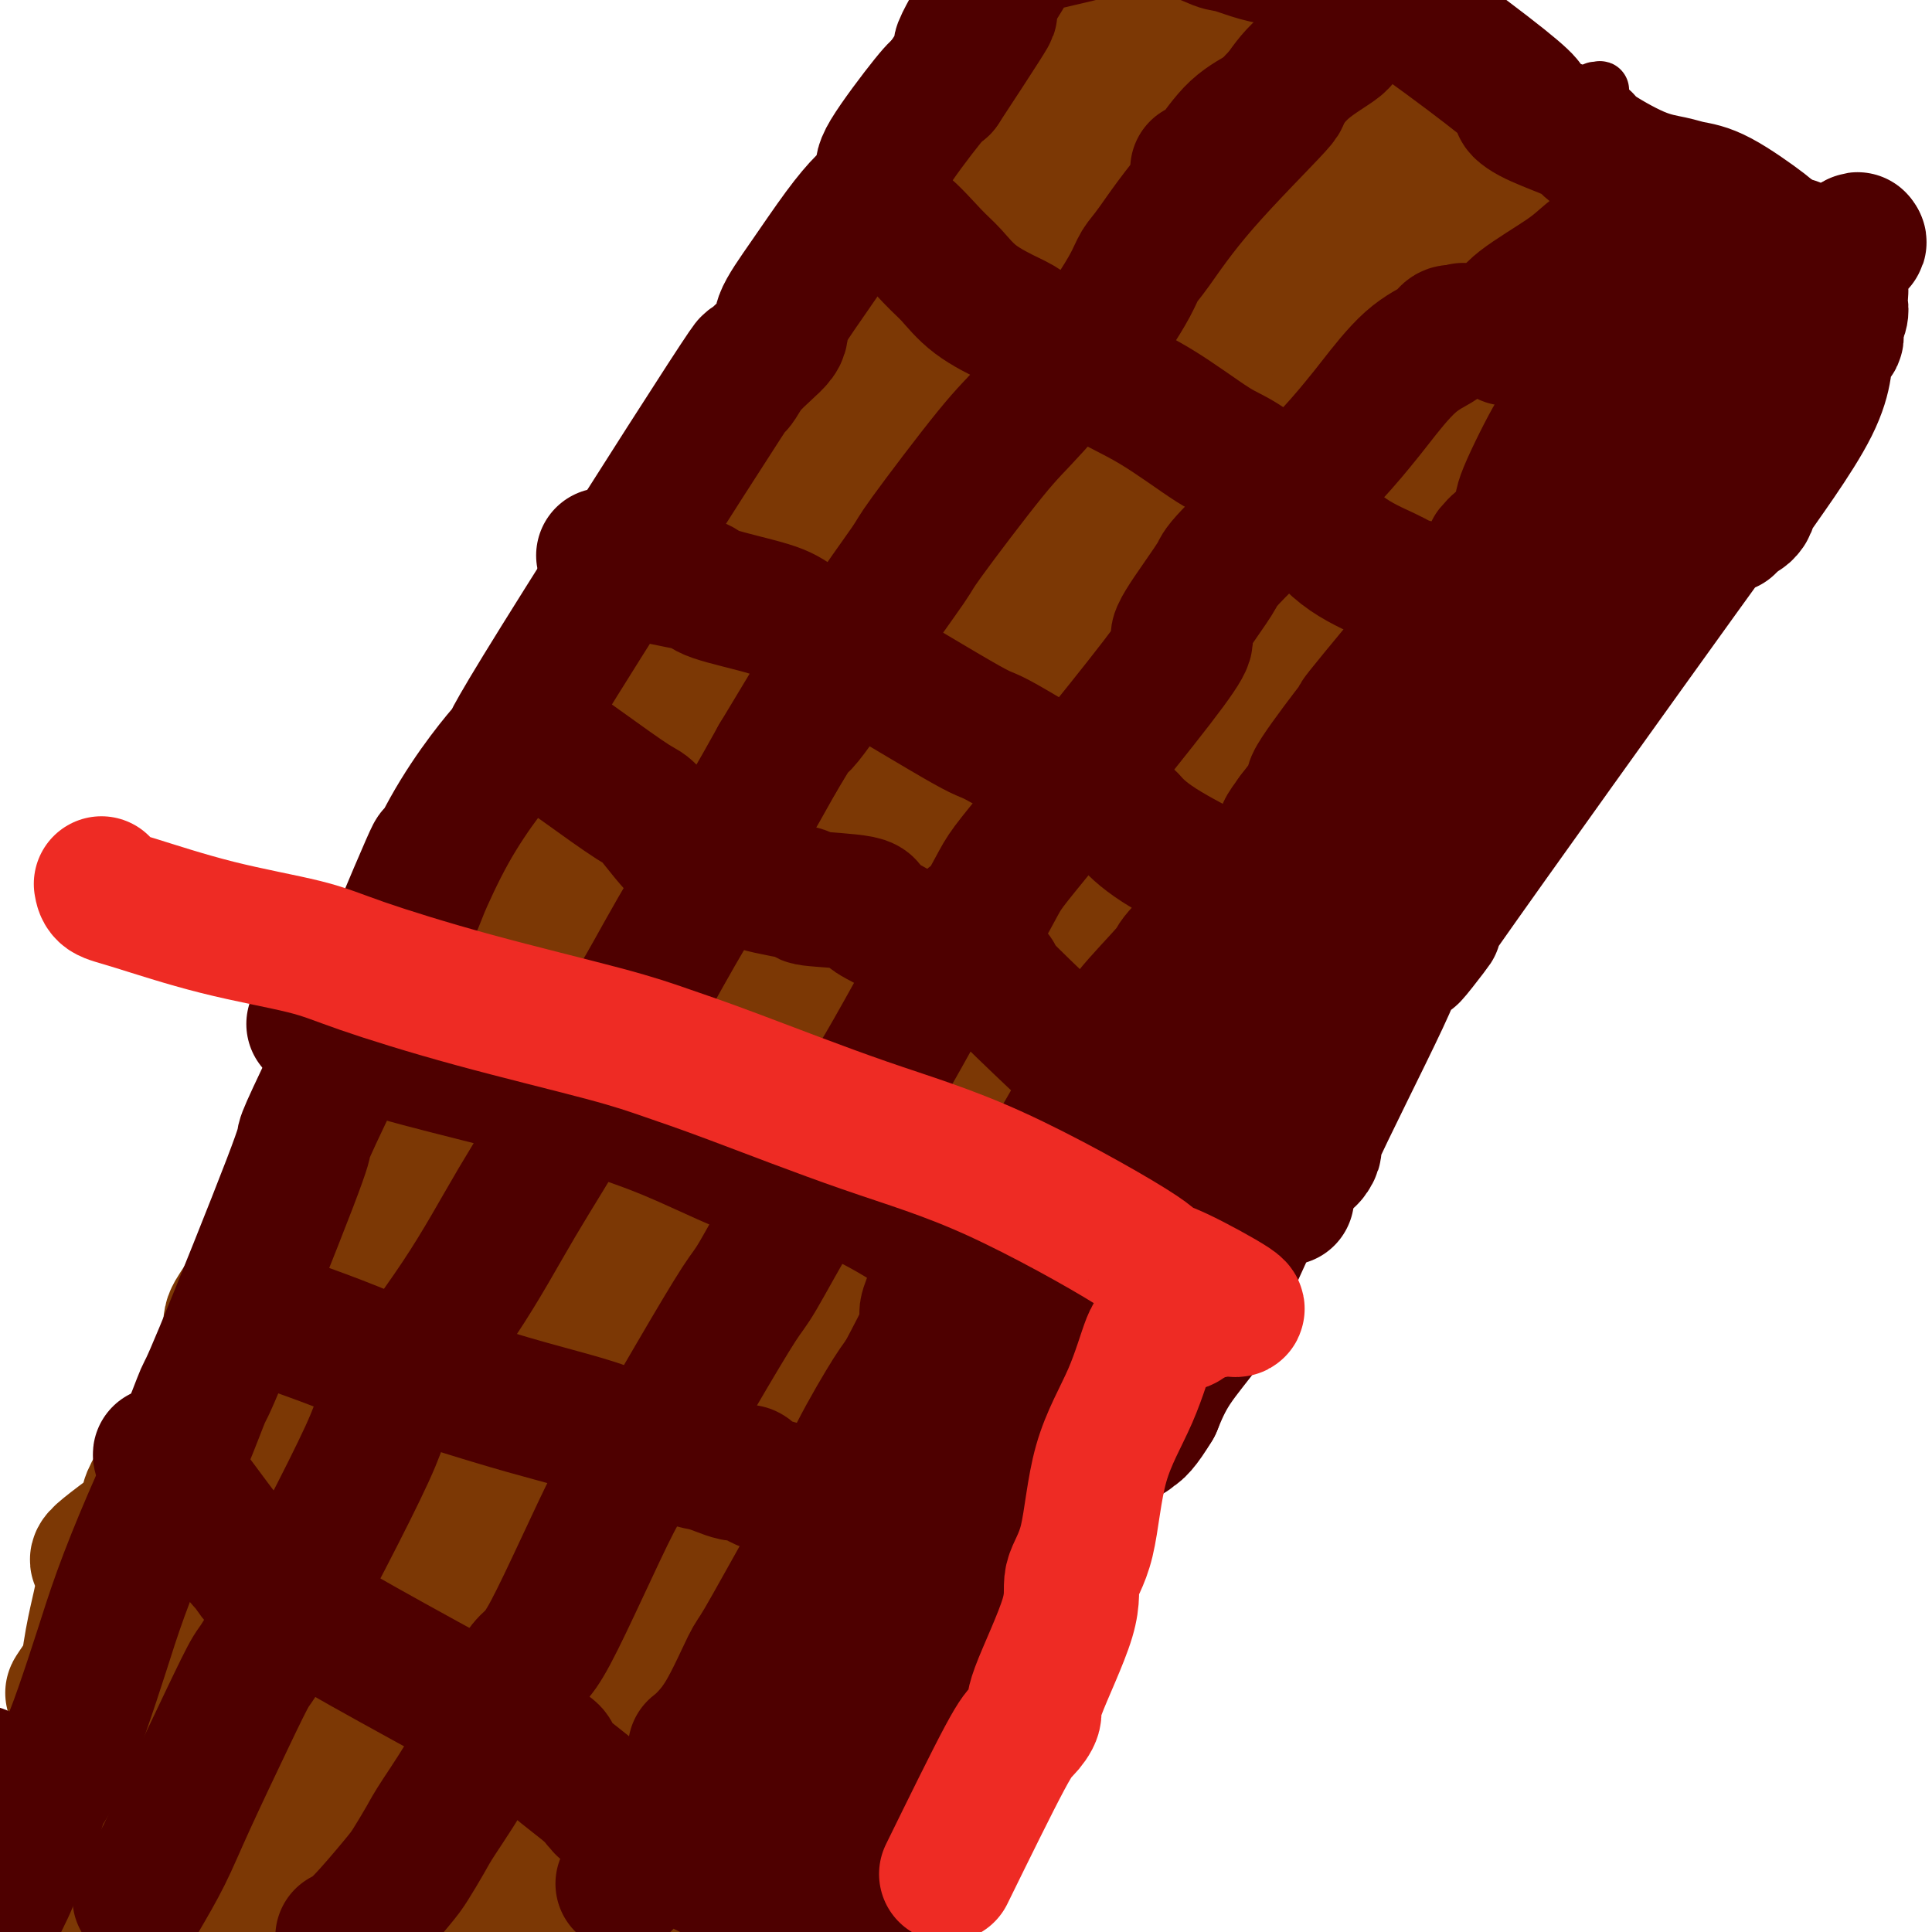 <svg viewBox='0 0 400 400' version='1.1' xmlns='http://www.w3.org/2000/svg' xmlns:xlink='http://www.w3.org/1999/xlink'><g fill='none' stroke='#7C3805' stroke-width='12' stroke-linecap='round' stroke-linejoin='round'><path d='M33,324c0.140,-0.270 0.281,-0.540 1,-4c0.719,-3.460 2.018,-10.111 4,-18c1.982,-7.889 4.649,-17.017 7,-24c2.351,-6.983 4.388,-11.822 5,-14c0.612,-2.178 -0.199,-1.694 6,-15c6.199,-13.306 19.409,-40.401 25,-53c5.591,-12.599 3.562,-10.703 9,-19c5.438,-8.297 18.343,-26.786 24,-35c5.657,-8.214 4.068,-6.151 11,-17c6.932,-10.849 22.387,-34.610 32,-49c9.613,-14.390 13.385,-19.409 18,-26c4.615,-6.591 10.074,-14.752 14,-20c3.926,-5.248 6.320,-7.582 8,-9c1.680,-1.418 2.644,-1.920 7,-8c4.356,-6.080 12.102,-17.737 17,-24c4.898,-6.263 6.949,-7.131 9,-8'/><path d='M230,-19c8.486,-9.347 9.201,-8.213 10,-8c0.799,0.213 1.682,-0.494 2,-1c0.318,-0.506 0.071,-0.812 0,-1c-0.071,-0.188 0.032,-0.258 0,0c-0.032,0.258 -0.201,0.844 0,1c0.201,0.156 0.771,-0.119 1,0c0.229,0.119 0.116,0.630 0,1c-0.116,0.370 -0.235,0.598 0,1c0.235,0.402 0.826,0.976 1,1c0.174,0.024 -0.067,-0.504 0,0c0.067,0.504 0.443,2.038 1,3c0.557,0.962 1.294,1.351 2,2c0.706,0.649 1.383,1.559 2,2c0.617,0.441 1.176,0.412 4,3c2.824,2.588 7.912,7.794 13,13'/><path d='M266,-2c5.310,5.923 6.584,7.232 8,9c1.416,1.768 2.974,3.995 9,9c6.026,5.005 16.521,12.788 22,17c5.479,4.212 5.942,4.855 12,10c6.058,5.145 17.710,14.793 25,21c7.290,6.207 10.219,8.973 13,11c2.781,2.027 5.414,3.315 7,4c1.586,0.685 2.124,0.768 2,1c-0.124,0.232 -0.910,0.614 -2,1c-1.090,0.386 -2.482,0.775 -3,1c-0.518,0.225 -0.161,0.284 -1,1c-0.839,0.716 -2.874,2.089 -4,3c-1.126,0.911 -1.342,1.361 -3,3c-1.658,1.639 -4.760,4.468 -10,10c-5.240,5.532 -12.620,13.766 -20,22'/><path d='M321,121c-8.786,8.268 -10.250,7.938 -12,9c-1.750,1.062 -3.785,3.518 -5,5c-1.215,1.482 -1.611,1.991 -4,4c-2.389,2.009 -6.770,5.517 -14,16c-7.230,10.483 -17.309,27.940 -22,36c-4.691,8.060 -3.993,6.722 -4,7c-0.007,0.278 -0.720,2.173 -3,6c-2.280,3.827 -6.128,9.588 -8,13c-1.872,3.412 -1.769,4.475 -2,6c-0.231,1.525 -0.798,3.513 -2,6c-1.202,2.487 -3.040,5.474 -5,9c-1.960,3.526 -4.041,7.591 -6,10c-1.959,2.409 -3.795,3.160 -6,6c-2.205,2.840 -4.780,7.767 -6,10c-1.220,2.233 -1.084,1.771 -3,4c-1.916,2.229 -5.884,7.150 -10,13c-4.116,5.850 -8.382,12.630 -13,21c-4.618,8.370 -9.590,18.330 -13,24c-3.410,5.670 -5.260,7.048 -7,9c-1.740,1.952 -3.370,4.476 -5,7'/><path d='M171,342c-12.275,18.375 -11.462,17.313 -12,18c-0.538,0.687 -2.427,3.123 -5,8c-2.573,4.877 -5.830,12.196 -9,18c-3.170,5.804 -6.253,10.093 -9,15c-2.747,4.907 -5.157,10.432 -7,14c-1.843,3.568 -3.120,5.178 -4,6c-0.880,0.822 -1.364,0.855 -2,1c-0.636,0.145 -1.424,0.403 -2,0c-0.576,-0.403 -0.941,-1.468 -1,-2c-0.059,-0.532 0.189,-0.532 0,-1c-0.189,-0.468 -0.813,-1.405 -1,-2c-0.187,-0.595 0.063,-0.849 0,-1c-0.063,-0.151 -0.441,-0.199 -1,-1c-0.559,-0.801 -1.300,-2.353 -2,-5c-0.700,-2.647 -1.359,-6.388 -4,-13c-2.641,-6.612 -7.265,-16.096 -10,-21c-2.735,-4.904 -3.579,-5.227 -4,-6c-0.421,-0.773 -0.417,-1.997 -4,-6c-3.583,-4.003 -10.754,-10.784 -14,-14c-3.246,-3.216 -2.566,-2.866 -5,-5c-2.434,-2.134 -7.981,-6.753 -11,-9c-3.019,-2.247 -3.509,-2.124 -4,-2'/><path d='M60,334c-6.210,-5.018 -4.736,-2.564 -6,-3c-1.264,-0.436 -5.266,-3.762 -7,-5c-1.734,-1.238 -1.201,-0.388 -1,0c0.201,0.388 0.071,0.315 0,0c-0.071,-0.315 -0.083,-0.873 0,-1c0.083,-0.127 0.260,0.177 0,0c-0.260,-0.177 -0.958,-0.835 -1,-1c-0.042,-0.165 0.573,0.163 0,0c-0.573,-0.163 -2.334,-0.818 -3,-1c-0.666,-0.182 -0.238,0.110 0,0c0.238,-0.110 0.285,-0.621 0,-1c-0.285,-0.379 -0.901,-0.627 -1,-1c-0.099,-0.373 0.320,-0.870 0,-1c-0.320,-0.130 -1.377,0.106 -2,0c-0.623,-0.106 -0.811,-0.553 -1,-1'/><path d='M38,319c-3.193,-2.107 -0.175,0.126 1,1c1.175,0.874 0.509,0.389 0,1c-0.509,0.611 -0.860,2.317 -1,3c-0.140,0.683 -0.070,0.341 0,0'/><path d='M59,329c-0.133,0.920 -0.267,1.840 -1,3c-0.733,1.160 -2.067,2.559 -3,3c-0.933,0.441 -1.466,-0.076 -3,1c-1.534,1.076 -4.071,3.743 -5,5c-0.929,1.257 -0.252,1.102 -2,5c-1.748,3.898 -5.921,11.849 -8,16c-2.079,4.151 -2.065,4.503 -4,10c-1.935,5.497 -5.818,16.139 -8,22c-2.182,5.861 -2.662,6.941 -5,12c-2.338,5.059 -6.535,14.099 -9,20c-2.465,5.901 -3.197,8.664 -4,11c-0.803,2.336 -1.678,4.244 -2,6c-0.322,1.756 -0.092,3.359 0,4c0.092,0.641 0.046,0.321 0,0'/><path d='M85,353c-1.408,0.802 -2.816,1.605 -4,4c-1.184,2.395 -2.143,6.384 -3,10c-0.857,3.616 -1.613,6.861 -2,9c-0.387,2.139 -0.406,3.173 -1,4c-0.594,0.827 -1.762,1.446 -3,4c-1.238,2.554 -2.546,7.041 -3,9c-0.454,1.959 -0.052,1.390 -1,3c-0.948,1.610 -3.244,5.401 -4,7c-0.756,1.599 0.027,1.007 -1,5c-1.027,3.993 -3.865,12.569 -5,16c-1.135,3.431 -0.568,1.715 0,0'/><path d='M89,336c-0.076,0.408 -0.152,0.816 1,-4c1.152,-4.816 3.533,-14.854 5,-21c1.467,-6.146 2.020,-8.398 4,-13c1.980,-4.602 5.387,-11.554 7,-15c1.613,-3.446 1.432,-3.386 8,-17c6.568,-13.614 19.887,-40.902 30,-62c10.113,-21.098 17.022,-36.005 23,-47c5.978,-10.995 11.027,-18.079 15,-24c3.973,-5.921 6.871,-10.678 14,-22c7.129,-11.322 18.489,-29.207 30,-46c11.511,-16.793 23.172,-32.492 29,-42c5.828,-9.508 5.824,-12.824 10,-18c4.176,-5.176 12.532,-12.212 23,-26c10.468,-13.788 23.049,-34.327 29,-44c5.951,-9.673 5.272,-8.478 5,-8c-0.272,0.478 -0.136,0.239 0,0'/><path d='M89,303c2.225,-3.964 4.450,-7.928 5,-9c0.550,-1.072 -0.576,0.746 7,-10c7.576,-10.746 23.853,-34.058 31,-44c7.147,-9.942 5.165,-6.515 10,-13c4.835,-6.485 16.487,-22.883 26,-36c9.513,-13.117 16.886,-22.954 29,-41c12.114,-18.046 28.970,-44.301 37,-57c8.030,-12.699 7.234,-11.843 10,-18c2.766,-6.157 9.092,-19.328 16,-29c6.908,-9.672 14.397,-15.845 19,-20c4.603,-4.155 6.319,-6.290 8,-8c1.681,-1.710 3.326,-2.994 4,-4c0.674,-1.006 0.377,-1.734 1,-2c0.623,-0.266 2.168,-0.072 3,0c0.832,0.072 0.952,0.020 1,0c0.048,-0.020 0.024,-0.010 0,0'/><path d='M82,375c0.225,0.996 0.449,1.993 2,-1c1.551,-2.993 4.427,-9.975 6,-14c1.573,-4.025 1.843,-5.094 3,-8c1.157,-2.906 3.201,-7.651 5,-11c1.799,-3.349 3.353,-5.303 8,-13c4.647,-7.697 12.386,-21.137 21,-35c8.614,-13.863 18.103,-28.151 32,-47c13.897,-18.849 32.202,-42.261 62,-76c29.798,-33.739 71.090,-77.806 88,-96c16.910,-18.194 9.437,-10.514 8,-9c-1.437,1.514 3.161,-3.139 5,-5c1.839,-1.861 0.920,-0.931 0,0'/><path d='M68,314c-0.129,1.156 -0.258,2.311 1,-1c1.258,-3.311 3.904,-11.089 6,-17c2.096,-5.911 3.642,-9.954 5,-14c1.358,-4.046 2.527,-8.095 6,-16c3.473,-7.905 9.251,-19.665 19,-38c9.749,-18.335 23.469,-43.246 35,-63c11.531,-19.754 20.872,-34.351 28,-44c7.128,-9.649 12.043,-14.351 15,-17c2.957,-2.649 3.958,-3.246 15,-15c11.042,-11.754 32.127,-34.664 42,-46c9.873,-11.336 8.535,-11.096 8,-11c-0.535,0.096 -0.268,0.048 0,0'/></g>
<g fill='none' stroke='#4E0000' stroke-width='12' stroke-linecap='round' stroke-linejoin='round'><path d='M85,223c-0.563,0.424 -1.127,0.847 1,-3c2.127,-3.847 6.944,-11.966 16,-29c9.056,-17.034 22.351,-42.985 29,-57c6.649,-14.015 6.652,-16.095 17,-32c10.348,-15.905 31.042,-45.634 40,-59c8.958,-13.366 6.181,-10.368 22,-29c15.819,-18.632 50.234,-58.895 64,-75c13.766,-16.105 6.883,-8.053 0,0'/><path d='M47,320c0.566,-1.514 1.133,-3.027 5,-12c3.867,-8.973 11.035,-25.405 19,-42c7.965,-16.595 16.728,-33.352 23,-44c6.272,-10.648 10.054,-15.187 14,-20c3.946,-4.813 8.057,-9.901 17,-20c8.943,-10.099 22.717,-25.210 38,-38c15.283,-12.790 32.074,-23.259 43,-30c10.926,-6.741 15.986,-9.754 21,-13c5.014,-3.246 9.983,-6.726 18,-12c8.017,-5.274 19.081,-12.343 25,-16c5.919,-3.657 6.691,-3.902 7,-4c0.309,-0.098 0.154,-0.049 0,0'/><path d='M67,365c0.368,-0.403 0.735,-0.805 1,-1c0.265,-0.195 0.427,-0.182 4,-6c3.573,-5.818 10.557,-17.468 14,-24c3.443,-6.532 3.345,-7.947 7,-16c3.655,-8.053 11.062,-22.743 17,-34c5.938,-11.257 10.408,-19.080 17,-31c6.592,-11.920 15.307,-27.938 19,-35c3.693,-7.062 2.365,-5.169 11,-17c8.635,-11.831 27.234,-37.385 36,-49c8.766,-11.615 7.699,-9.292 9,-10c1.301,-0.708 4.970,-4.447 10,-11c5.030,-6.553 11.421,-15.919 16,-21c4.579,-5.081 7.347,-5.877 10,-8c2.653,-2.123 5.191,-5.575 7,-7c1.809,-1.425 2.890,-0.825 10,-7c7.110,-6.175 20.251,-19.124 26,-25c5.749,-5.876 4.108,-4.678 7,-7c2.892,-2.322 10.317,-8.164 14,-11c3.683,-2.836 3.624,-2.668 6,-5c2.376,-2.332 7.188,-7.166 12,-12'/><path d='M320,28c16.211,-14.134 10.737,-8.469 9,-7c-1.737,1.469 0.263,-1.258 1,-2c0.737,-0.742 0.211,0.502 0,1c-0.211,0.498 -0.105,0.249 0,0'/><path d='M198,127c1.033,-1.451 2.067,-2.903 3,-4c0.933,-1.097 1.766,-1.840 3,-3c1.234,-1.160 2.871,-2.737 5,-5c2.129,-2.263 4.751,-5.212 6,-7c1.249,-1.788 1.124,-2.415 4,-5c2.876,-2.585 8.753,-7.127 12,-10c3.247,-2.873 3.866,-4.075 5,-6c1.134,-1.925 2.784,-4.573 6,-7c3.216,-2.427 7.998,-4.635 14,-11c6.002,-6.365 13.224,-16.889 18,-23c4.776,-6.111 7.105,-7.811 9,-9c1.895,-1.189 3.356,-1.867 4,-3c0.644,-1.133 0.470,-2.721 1,-4c0.530,-1.279 1.765,-2.249 3,-4c1.235,-1.751 2.472,-4.284 4,-7c1.528,-2.716 3.348,-5.615 4,-7c0.652,-1.385 0.137,-1.258 1,-2c0.863,-0.742 3.104,-2.355 4,-3c0.896,-0.645 0.448,-0.323 0,0'/><path d='M123,192c1.335,0.492 2.671,0.985 4,2c1.329,1.015 2.652,2.554 4,4c1.348,1.446 2.721,2.799 5,5c2.279,2.201 5.464,5.252 10,10c4.536,4.748 10.423,11.195 13,14c2.577,2.805 1.845,1.968 7,7c5.155,5.032 16.198,15.934 23,22c6.802,6.066 9.365,7.297 13,10c3.635,2.703 8.344,6.879 12,10c3.656,3.121 6.258,5.187 8,6c1.742,0.813 2.623,0.373 4,1c1.377,0.627 3.251,2.322 4,3c0.749,0.678 0.375,0.339 0,0'/><path d='M140,109c0.592,0.346 1.184,0.693 2,1c0.816,0.307 1.855,0.575 4,1c2.145,0.425 5.396,1.008 9,2c3.604,0.992 7.560,2.394 12,4c4.440,1.606 9.363,3.418 15,6c5.637,2.582 11.988,5.936 16,8c4.012,2.064 5.687,2.838 8,4c2.313,1.162 5.266,2.711 8,4c2.734,1.289 5.250,2.319 7,3c1.750,0.681 2.732,1.015 7,3c4.268,1.985 11.820,5.621 14,7c2.180,1.379 -1.013,0.499 3,2c4.013,1.501 15.230,5.382 20,7c4.770,1.618 3.092,0.974 3,1c-0.092,0.026 1.402,0.722 2,1c0.598,0.278 0.299,0.139 0,0'/><path d='M201,55c0.200,-0.097 0.400,-0.193 1,0c0.600,0.193 1.601,0.676 2,1c0.399,0.324 0.195,0.489 1,1c0.805,0.511 2.617,1.370 4,2c1.383,0.630 2.335,1.032 4,2c1.665,0.968 4.041,2.501 5,3c0.959,0.499 0.499,-0.036 5,2c4.501,2.036 13.963,6.642 22,12c8.037,5.358 14.649,11.467 19,17c4.351,5.533 6.441,10.490 8,16c1.559,5.510 2.588,11.574 3,14c0.412,2.426 0.206,1.213 0,0'/></g>
<g fill='none' stroke='#7C3805' stroke-width='12' stroke-linecap='round' stroke-linejoin='round'><path d='M90,391c-1.492,1.798 -2.984,3.597 0,-1c2.984,-4.597 10.446,-15.589 18,-25c7.554,-9.411 15.202,-17.239 20,-23c4.798,-5.761 6.746,-9.453 10,-14c3.254,-4.547 7.815,-9.948 12,-16c4.185,-6.052 7.994,-12.755 11,-18c3.006,-5.245 5.209,-9.030 11,-17c5.791,-7.970 15.170,-20.123 23,-33c7.830,-12.877 14.109,-26.478 18,-34c3.891,-7.522 5.393,-8.966 9,-16c3.607,-7.034 9.320,-19.660 13,-26c3.680,-6.340 5.325,-6.394 7,-8c1.675,-1.606 3.378,-4.762 5,-7c1.622,-2.238 3.164,-3.556 5,-5c1.836,-1.444 3.966,-3.013 5,-4c1.034,-0.987 0.974,-1.390 1,-1c0.026,0.390 0.140,1.574 0,2c-0.140,0.426 -0.532,0.094 0,1c0.532,0.906 1.989,3.052 2,5c0.011,1.948 -1.426,3.700 -2,5c-0.574,1.300 -0.287,2.150 0,3'/><path d='M258,159c-1.111,3.805 -2.888,9.319 -7,16c-4.112,6.681 -10.558,14.529 -15,21c-4.442,6.471 -6.879,11.563 -11,17c-4.121,5.437 -9.926,11.217 -13,14c-3.074,2.783 -3.417,2.568 -6,7c-2.583,4.432 -7.407,13.510 -11,19c-3.593,5.490 -5.956,7.390 -8,9c-2.044,1.610 -3.769,2.928 -8,13c-4.231,10.072 -10.969,28.897 -14,37c-3.031,8.103 -2.357,5.484 -2,5c0.357,-0.484 0.397,1.167 0,2c-0.397,0.833 -1.231,0.846 -2,1c-0.769,0.154 -1.474,0.447 -2,0c-0.526,-0.447 -0.873,-1.635 -1,-2c-0.127,-0.365 -0.034,0.094 0,0c0.034,-0.094 0.010,-0.741 0,-1c-0.010,-0.259 -0.005,-0.129 0,0'/></g>
<g fill='none' stroke='#7C3805' stroke-width='28' stroke-linecap='round' stroke-linejoin='round'><path d='M153,367c-0.001,-0.117 -0.002,-0.235 0,-1c0.002,-0.765 0.008,-2.178 0,-3c-0.008,-0.822 -0.029,-1.055 0,-3c0.029,-1.945 0.109,-5.604 1,-9c0.891,-3.396 2.593,-6.531 3,-10c0.407,-3.469 -0.483,-7.272 1,-12c1.483,-4.728 5.337,-10.380 7,-14c1.663,-3.620 1.134,-5.206 3,-9c1.866,-3.794 6.129,-9.795 11,-16c4.871,-6.205 10.352,-12.613 13,-16c2.648,-3.387 2.462,-3.754 6,-7c3.538,-3.246 10.799,-9.373 14,-12c3.201,-2.627 2.343,-1.756 7,-8c4.657,-6.244 14.831,-19.604 20,-26c5.169,-6.396 5.334,-5.827 8,-8c2.666,-2.173 7.833,-7.086 13,-12'/><path d='M260,201c10.062,-10.813 4.216,-4.845 6,-6c1.784,-1.155 11.196,-9.434 15,-13c3.804,-3.566 1.998,-2.421 2,-2c0.002,0.421 1.810,0.117 2,0c0.190,-0.117 -1.240,-0.047 -2,0c-0.760,0.047 -0.850,0.071 -1,0c-0.150,-0.071 -0.359,-0.238 -1,0c-0.641,0.238 -1.712,0.881 -2,1c-0.288,0.119 0.207,-0.287 0,0c-0.207,0.287 -1.117,1.265 -1,1c0.117,-0.265 1.260,-1.774 -3,2c-4.260,3.774 -13.925,12.832 -17,16c-3.075,3.168 0.439,0.447 -3,4c-3.439,3.553 -13.831,13.381 -19,18c-5.169,4.619 -5.114,4.031 -8,7c-2.886,2.969 -8.712,9.497 -15,17c-6.288,7.503 -13.039,15.982 -17,21c-3.961,5.018 -5.132,6.577 -9,12c-3.868,5.423 -10.434,14.712 -17,24'/><path d='M170,303c-10.242,13.294 -6.849,9.531 -9,12c-2.151,2.469 -9.848,11.172 -15,17c-5.152,5.828 -7.760,8.780 -11,12c-3.240,3.220 -7.112,6.707 -10,11c-2.888,4.293 -4.791,9.390 -6,12c-1.209,2.610 -1.724,2.731 -4,6c-2.276,3.269 -6.312,9.686 -8,12c-1.688,2.314 -1.029,0.526 -1,0c0.029,-0.526 -0.574,0.210 1,0c1.574,-0.210 5.324,-1.368 7,-2c1.676,-0.632 1.277,-0.740 1,-1c-0.277,-0.260 -0.430,-0.672 0,-1c0.430,-0.328 1.445,-0.572 3,-1c1.555,-0.428 3.649,-1.038 7,-3c3.351,-1.962 7.957,-5.275 11,-8c3.043,-2.725 4.521,-4.863 6,-7'/><path d='M142,362c9.166,-9.301 23.582,-25.053 30,-32c6.418,-6.947 4.836,-5.088 6,-6c1.164,-0.912 5.072,-4.595 7,-6c1.928,-1.405 1.877,-0.531 2,0c0.123,0.531 0.422,0.718 0,1c-0.422,0.282 -1.563,0.660 -2,1c-0.437,0.340 -0.170,0.641 0,1c0.170,0.359 0.241,0.777 0,1c-0.241,0.223 -0.796,0.252 -1,0c-0.204,-0.252 -0.058,-0.786 0,-1c0.058,-0.214 0.029,-0.107 0,0'/><path d='M202,243c0.713,-0.268 1.425,-0.535 3,-3c1.575,-2.465 4.011,-7.126 8,-12c3.989,-4.874 9.530,-9.961 14,-14c4.470,-4.039 7.869,-7.030 11,-10c3.131,-2.970 5.993,-5.918 10,-10c4.007,-4.082 9.159,-9.299 13,-13c3.841,-3.701 6.370,-5.887 8,-7c1.630,-1.113 2.359,-1.152 4,-3c1.641,-1.848 4.193,-5.504 6,-7c1.807,-1.496 2.868,-0.830 4,-1c1.132,-0.170 2.333,-1.175 3,-2c0.667,-0.825 0.798,-1.469 1,-2c0.202,-0.531 0.474,-0.950 1,-1c0.526,-0.050 1.307,0.268 2,0c0.693,-0.268 1.299,-1.123 5,-5c3.701,-3.877 10.496,-10.774 14,-14c3.504,-3.226 3.715,-2.779 6,-5c2.285,-2.221 6.642,-7.111 11,-12'/><path d='M326,122c19.383,-17.907 18.340,-16.675 19,-17c0.660,-0.325 3.023,-2.206 6,-5c2.977,-2.794 6.567,-6.500 9,-9c2.433,-2.500 3.707,-3.794 5,-5c1.293,-1.206 2.604,-2.323 3,-3c0.396,-0.677 -0.124,-0.913 0,-1c0.124,-0.087 0.893,-0.025 1,0c0.107,0.025 -0.446,0.012 -1,0'/><path d='M368,82c6.669,-6.475 2.341,-2.663 0,-2c-2.341,0.663 -2.696,-1.821 -3,-3c-0.304,-1.179 -0.556,-1.051 -1,-1c-0.444,0.051 -1.079,0.026 -1,0c0.079,-0.026 0.873,-0.054 0,-1c-0.873,-0.946 -3.412,-2.811 -5,-4c-1.588,-1.189 -2.225,-1.702 -4,-2c-1.775,-0.298 -4.690,-0.380 -6,-1c-1.310,-0.620 -1.017,-1.778 -2,-3c-0.983,-1.222 -3.242,-2.510 -4,-3c-0.758,-0.490 -0.014,-0.183 0,0c0.014,0.183 -0.700,0.242 -1,0c-0.300,-0.242 -0.185,-0.786 0,-1c0.185,-0.214 0.441,-0.099 0,0c-0.441,0.099 -1.580,0.181 -2,0c-0.420,-0.181 -0.123,-0.626 0,-1c0.123,-0.374 0.072,-0.678 0,-1c-0.072,-0.322 -0.163,-0.664 -1,-2c-0.837,-1.336 -2.418,-3.668 -4,-6'/><path d='M334,51c-1.343,-2.353 -2.202,-3.235 -5,-5c-2.798,-1.765 -7.537,-4.414 -11,-6c-3.463,-1.586 -5.651,-2.109 -9,-4c-3.349,-1.891 -7.858,-5.151 -11,-7c-3.142,-1.849 -4.916,-2.287 -6,-3c-1.084,-0.713 -1.478,-1.703 -2,-2c-0.522,-0.297 -1.171,0.097 -3,-1c-1.829,-1.097 -4.839,-3.687 -8,-6c-3.161,-2.313 -6.472,-4.350 -9,-6c-2.528,-1.650 -4.272,-2.913 -6,-4c-1.728,-1.087 -3.441,-1.998 -4,-2c-0.559,-0.002 0.035,0.904 -4,-2c-4.035,-2.904 -12.698,-9.617 -16,-12c-3.302,-2.383 -1.241,-0.434 -2,0c-0.759,0.434 -4.337,-0.647 -6,-1c-1.663,-0.353 -1.409,0.020 -2,0c-0.591,-0.020 -2.026,-0.434 -4,0c-1.974,0.434 -4.487,1.717 -7,3'/><path d='M219,-7c-4.114,0.664 -3.897,1.323 -5,3c-1.103,1.677 -3.524,4.372 -5,7c-1.476,2.628 -2.006,5.190 -1,4c1.006,-1.190 3.548,-6.130 -3,4c-6.548,10.130 -22.187,35.330 -30,48c-7.813,12.670 -7.798,12.808 -9,14c-1.202,1.192 -3.619,3.437 -5,5c-1.381,1.563 -1.727,2.446 -4,6c-2.273,3.554 -6.472,9.781 -9,13c-2.528,3.219 -3.383,3.430 -6,7c-2.617,3.570 -6.995,10.500 -9,14c-2.005,3.500 -1.635,3.569 -4,7c-2.365,3.431 -7.463,10.225 -10,14c-2.537,3.775 -2.511,4.530 -4,8c-1.489,3.470 -4.493,9.653 -8,16c-3.507,6.347 -7.517,12.856 -10,17c-2.483,4.144 -3.438,5.923 -6,10c-2.562,4.077 -6.732,10.450 -10,16c-3.268,5.550 -5.634,10.275 -8,15'/><path d='M73,221c-8.100,14.675 -5.350,10.362 -6,12c-0.650,1.638 -4.700,9.226 -6,13c-1.300,3.774 0.149,3.733 0,5c-0.149,1.267 -1.897,3.843 -3,5c-1.103,1.157 -1.560,0.895 -2,1c-0.440,0.105 -0.862,0.576 -1,1c-0.138,0.424 0.008,0.802 0,1c-0.008,0.198 -0.170,0.216 0,0c0.170,-0.216 0.671,-0.665 0,1c-0.671,1.665 -2.514,5.444 -4,8c-1.486,2.556 -2.614,3.891 -3,5c-0.386,1.109 -0.029,1.993 -1,5c-0.971,3.007 -3.271,8.136 -5,12c-1.729,3.864 -2.889,6.463 -5,10c-2.111,3.537 -5.175,8.010 -6,10c-0.825,1.990 0.587,1.495 2,1'/><path d='M33,311c-6.294,14.137 -2.029,4.481 0,1c2.029,-3.481 1.823,-0.786 1,0c-0.823,0.786 -2.263,-0.336 0,1c2.263,1.336 8.229,5.130 11,7c2.771,1.870 2.348,1.815 2,2c-0.348,0.185 -0.620,0.610 1,2c1.620,1.390 5.131,3.745 7,5c1.869,1.255 2.096,1.411 3,2c0.904,0.589 2.485,1.612 6,4c3.515,2.388 8.964,6.142 12,8c3.036,1.858 3.659,1.820 4,2c0.341,0.180 0.401,0.579 2,2c1.599,1.421 4.738,3.866 6,5c1.262,1.134 0.647,0.959 1,1c0.353,0.041 1.672,0.297 2,0c0.328,-0.297 -0.336,-1.149 -1,-2'/><path d='M90,351c8.605,5.750 1.619,0.125 -1,-2c-2.619,-2.125 -0.869,-0.752 -1,-1c-0.131,-0.248 -2.143,-2.119 -3,-3c-0.857,-0.881 -0.557,-0.774 -1,-1c-0.443,-0.226 -1.627,-0.786 -2,-1c-0.373,-0.214 0.066,-0.081 0,0c-0.066,0.081 -0.638,0.109 -1,0c-0.362,-0.109 -0.516,-0.356 -1,-1c-0.484,-0.644 -1.299,-1.686 0,-1c1.299,0.686 4.710,3.099 -2,-1c-6.710,-4.099 -23.543,-14.709 -30,-19c-6.457,-4.291 -2.538,-2.264 -2,-2c0.538,0.264 -2.306,-1.236 -4,-2c-1.694,-0.764 -2.238,-0.792 -3,-1c-0.762,-0.208 -1.744,-0.594 -2,-1c-0.256,-0.406 0.212,-0.830 0,-1c-0.212,-0.170 -1.106,-0.085 -2,0'/><path d='M35,314c-6.850,-4.170 -1.475,-1.093 0,0c1.475,1.093 -0.951,0.204 -1,-1c-0.049,-1.204 2.278,-2.723 0,-1c-2.278,1.723 -9.161,6.687 -12,9c-2.839,2.313 -1.635,1.975 -1,3c0.635,1.025 0.699,3.413 0,7c-0.699,3.587 -2.163,8.371 -3,17c-0.837,8.629 -1.047,21.101 -2,30c-0.953,8.899 -2.647,14.224 -4,18c-1.353,3.776 -2.364,6.005 -3,8c-0.636,1.995 -0.896,3.758 -1,5c-0.104,1.242 -0.053,1.963 0,2c0.053,0.037 0.107,-0.609 0,-1c-0.107,-0.391 -0.375,-0.528 0,-1c0.375,-0.472 1.393,-1.278 3,-3c1.607,-1.722 3.804,-4.361 6,-7'/><path d='M17,399c1.818,-2.518 1.865,-3.814 3,-6c1.135,-2.186 3.360,-5.263 4,-7c0.640,-1.737 -0.305,-2.135 2,-7c2.305,-4.865 7.860,-14.198 11,-21c3.140,-6.802 3.867,-11.075 4,-14c0.133,-2.925 -0.326,-4.503 1,-4c1.326,0.503 4.438,3.089 5,5c0.562,1.911 -1.424,3.149 -2,4c-0.576,0.851 0.259,1.315 0,2c-0.259,0.685 -1.610,1.590 -2,2c-0.390,0.410 0.182,0.323 0,0c-0.182,-0.323 -1.119,-0.882 -2,-1c-0.881,-0.118 -1.705,0.206 -2,0c-0.295,-0.206 -0.061,-0.942 0,-1c0.061,-0.058 -0.052,0.562 0,1c0.052,0.438 0.268,0.695 0,1c-0.268,0.305 -1.020,0.659 -1,1c0.020,0.341 0.813,0.669 1,1c0.187,0.331 -0.232,0.666 0,1c0.232,0.334 1.116,0.667 2,1'/><path d='M41,357c1.428,2.275 3.998,5.464 5,7c1.002,1.536 0.435,1.419 1,3c0.565,1.581 2.261,4.861 5,7c2.739,2.139 6.521,3.136 9,4c2.479,0.864 3.654,1.593 10,2c6.346,0.407 17.861,0.491 23,1c5.139,0.509 3.901,1.443 4,2c0.099,0.557 1.534,0.738 3,1c1.466,0.262 2.963,0.606 4,1c1.037,0.394 1.614,0.837 2,1c0.386,0.163 0.581,0.045 1,0c0.419,-0.045 1.063,-0.018 0,0c-1.063,0.018 -3.831,0.025 -5,0c-1.169,-0.025 -0.738,-0.084 -1,0c-0.262,0.084 -1.218,0.310 -5,1c-3.782,0.690 -10.391,1.845 -17,3'/><path d='M80,390c-6.581,0.853 -9.034,0.985 -11,1c-1.966,0.015 -3.444,-0.088 -5,0c-1.556,0.088 -3.188,0.367 -5,0c-1.812,-0.367 -3.803,-1.382 -5,-2c-1.197,-0.618 -1.599,-0.840 -2,-1c-0.401,-0.160 -0.802,-0.256 -1,0c-0.198,0.256 -0.195,0.866 0,1c0.195,0.134 0.582,-0.208 1,0c0.418,0.208 0.866,0.964 2,1c1.134,0.036 2.952,-0.649 1,0c-1.952,0.649 -7.675,2.633 3,1c10.675,-1.633 37.747,-6.882 48,-9c10.253,-2.118 3.686,-1.104 2,-1c-1.686,0.104 1.508,-0.703 3,-1c1.492,-0.297 1.284,-0.085 1,0c-0.284,0.085 -0.642,0.042 -1,0'/><path d='M111,380c7.467,-1.675 -0.366,-0.363 -3,0c-2.634,0.363 -0.071,-0.225 -3,0c-2.929,0.225 -11.352,1.262 -14,2c-2.648,0.738 0.478,1.177 -7,0c-7.478,-1.177 -25.558,-3.972 -34,-7c-8.442,-3.028 -7.244,-6.291 -7,-8c0.244,-1.709 -0.465,-1.866 -1,-2c-0.535,-0.134 -0.896,-0.245 -1,-1c-0.104,-0.755 0.049,-2.153 0,-3c-0.049,-0.847 -0.300,-1.143 0,-1c0.300,0.143 1.152,0.724 1,1c-0.152,0.276 -1.307,0.245 1,1c2.307,0.755 8.076,2.294 11,3c2.924,0.706 3.002,0.579 7,1c3.998,0.421 11.917,1.391 16,2c4.083,0.609 4.330,0.856 8,0c3.670,-0.856 10.763,-2.816 14,-4c3.237,-1.184 2.619,-1.592 2,-2'/><path d='M101,362c2.447,-0.905 0.566,-0.167 0,0c-0.566,0.167 0.184,-0.238 -3,-2c-3.184,-1.762 -10.302,-4.880 -17,-8c-6.698,-3.120 -12.978,-6.242 -16,-8c-3.022,-1.758 -2.788,-2.151 -4,-3c-1.212,-0.849 -3.872,-2.154 -5,-3c-1.128,-0.846 -0.726,-1.232 0,-2c0.726,-0.768 1.777,-1.919 3,-3c1.223,-1.081 2.620,-2.092 5,-3c2.380,-0.908 5.744,-1.711 9,-3c3.256,-1.289 6.403,-3.063 12,-5c5.597,-1.937 13.643,-4.038 23,-8c9.357,-3.962 20.023,-9.786 24,-9c3.977,0.786 1.265,8.183 25,-10c23.735,-18.183 73.919,-61.946 94,-80c20.081,-18.054 10.060,-10.399 11,-13c0.940,-2.601 12.840,-15.457 21,-24c8.160,-8.543 12.580,-12.771 17,-17'/><path d='M300,161c8.987,-9.454 6.953,-6.089 7,-6c0.047,0.089 2.173,-3.096 4,-5c1.827,-1.904 3.353,-2.525 4,-3c0.647,-0.475 0.414,-0.803 1,-2c0.586,-1.197 1.990,-3.262 2,-4c0.010,-0.738 -1.373,-0.148 -2,0c-0.627,0.148 -0.499,-0.147 -1,0c-0.501,0.147 -1.631,0.734 -2,1c-0.369,0.266 0.022,0.210 0,1c-0.022,0.790 -0.458,2.425 -1,3c-0.542,0.575 -1.191,0.089 -1,0c0.191,-0.089 1.221,0.218 0,1c-1.221,0.782 -4.695,2.038 -7,4c-2.305,1.962 -3.443,4.629 -4,6c-0.557,1.371 -0.535,1.446 -6,8c-5.465,6.554 -16.419,19.587 -22,26c-5.581,6.413 -5.791,6.207 -6,6'/><path d='M266,197c-10.654,11.856 -18.290,18.497 -36,44c-17.710,25.503 -45.496,69.868 -58,92c-12.504,22.132 -9.727,22.032 -9,23c0.727,0.968 -0.595,3.003 3,-6c3.595,-9.003 12.106,-29.044 27,-58c14.894,-28.956 36.170,-66.828 50,-89c13.830,-22.172 20.212,-28.644 31,-39c10.788,-10.356 25.981,-24.596 34,-32c8.019,-7.404 8.862,-7.973 14,-12c5.138,-4.027 14.569,-11.514 24,-19'/><path d='M346,101c14.076,-12.132 13.265,-10.963 14,-11c0.735,-0.037 3.016,-1.280 4,-2c0.984,-0.720 0.671,-0.917 1,-1c0.329,-0.083 1.299,-0.052 0,0c-1.299,0.052 -4.868,0.125 -6,0c-1.132,-0.125 0.171,-0.447 -1,0c-1.171,0.447 -4.817,1.662 -8,3c-3.183,1.338 -5.902,2.800 -9,4c-3.098,1.200 -6.575,2.139 -11,5c-4.425,2.861 -9.799,7.644 -22,20c-12.201,12.356 -31.228,32.285 -40,41c-8.772,8.715 -7.287,6.215 -13,11c-5.713,4.785 -18.623,16.856 -33,30c-14.377,13.144 -30.221,27.362 -42,42c-11.779,14.638 -19.493,29.696 -28,43c-8.507,13.304 -17.806,24.855 -23,31c-5.194,6.145 -6.283,6.885 -8,9c-1.717,2.115 -4.062,5.604 -5,7c-0.938,1.396 -0.469,0.698 0,0'/><path d='M116,333c-8.415,12.636 2.548,-0.775 8,-7c5.452,-6.225 5.394,-5.265 7,-7c1.606,-1.735 4.876,-6.166 7,-9c2.124,-2.834 3.103,-4.070 8,-10c4.897,-5.930 13.714,-16.552 21,-25c7.286,-8.448 13.043,-14.721 15,-17c1.957,-2.279 0.115,-0.565 15,-22c14.885,-21.435 46.496,-66.020 73,-102c26.504,-35.980 47.899,-63.356 55,-72c7.101,-8.644 -0.093,1.444 -3,6c-2.907,4.556 -1.528,3.579 -4,6c-2.472,2.421 -8.797,8.241 -13,12c-4.203,3.759 -6.286,5.457 -9,8c-2.714,2.543 -6.060,5.930 -13,14c-6.940,8.070 -17.476,20.824 -28,33c-10.524,12.176 -21.038,23.774 -27,31c-5.962,7.226 -7.371,10.081 -13,17c-5.629,6.919 -15.477,17.901 -24,29c-8.523,11.099 -15.721,22.314 -21,29c-5.279,6.686 -8.640,8.843 -12,11'/><path d='M158,258c-34.367,43.217 -36.786,53.258 -40,61c-3.214,7.742 -7.223,13.184 -10,18c-2.777,4.816 -4.322,9.005 -10,18c-5.678,8.995 -15.490,22.796 -20,30c-4.510,7.204 -3.717,7.812 -5,9c-1.283,1.188 -4.643,2.955 -4,2c0.643,-0.955 5.290,-4.634 0,-1c-5.290,3.634 -20.518,14.581 6,-34c26.518,-48.581 94.783,-156.690 123,-201c28.217,-44.310 16.388,-24.820 25,-31c8.612,-6.180 37.666,-38.031 52,-54c14.334,-15.969 13.948,-16.055 21,-21c7.052,-4.945 21.542,-14.750 28,-18c6.458,-3.250 4.885,0.055 5,0c0.115,-0.055 1.917,-3.468 1,-1c-0.917,2.468 -4.555,10.818 -12,21c-7.445,10.182 -18.699,22.195 -26,30c-7.301,7.805 -10.651,11.403 -14,15'/><path d='M278,101c-11.170,12.523 -19.093,21.329 -27,30c-7.907,8.671 -15.796,17.206 -24,27c-8.204,9.794 -16.724,20.846 -26,32c-9.276,11.154 -19.309,22.412 -30,35c-10.691,12.588 -22.040,26.508 -30,38c-7.960,11.492 -12.532,20.556 -22,36c-9.468,15.444 -23.834,37.269 -28,43c-4.166,5.731 1.867,-4.631 6,-13c4.133,-8.369 6.366,-14.743 8,-19c1.634,-4.257 2.669,-6.395 10,-19c7.331,-12.605 20.958,-35.677 25,-44c4.042,-8.323 -1.503,-1.897 14,-24c15.503,-22.103 52.052,-72.734 68,-95c15.948,-22.266 11.295,-16.166 16,-21c4.705,-4.834 18.768,-20.600 26,-28c7.232,-7.400 7.634,-6.433 11,-8c3.366,-1.567 9.696,-5.667 13,-7c3.304,-1.333 3.582,0.103 4,0c0.418,-0.103 0.977,-1.744 2,1c1.023,2.744 2.512,9.872 4,17'/><path d='M298,82c0.171,11.662 -2.401,31.816 -4,43c-1.599,11.184 -2.226,13.397 -2,14c0.226,0.603 1.305,-0.402 0,3c-1.305,3.402 -4.994,11.213 0,1c4.994,-10.213 18.670,-38.450 24,-51c5.330,-12.550 2.314,-9.415 2,-9c-0.314,0.415 2.075,-1.891 3,-3c0.925,-1.109 0.386,-1.021 1,-1c0.614,0.021 2.380,-0.024 3,0c0.620,0.024 0.092,0.116 0,0c-0.092,-0.116 0.251,-0.439 1,0c0.749,0.439 1.903,1.639 3,2c1.097,0.361 2.135,-0.117 4,0c1.865,0.117 4.555,0.830 6,1c1.445,0.170 1.645,-0.202 2,0c0.355,0.202 0.865,0.977 1,1c0.135,0.023 -0.104,-0.708 0,-1c0.104,-0.292 0.552,-0.146 1,0'/><path d='M343,82c2.517,-0.141 -0.189,-1.992 -2,-4c-1.811,-2.008 -2.726,-4.171 -4,-6c-1.274,-1.829 -2.907,-3.323 -5,-5c-2.093,-1.677 -4.645,-3.535 -14,-5c-9.355,-1.465 -25.512,-2.535 -35,-4c-9.488,-1.465 -12.308,-3.325 -14,-4c-1.692,-0.675 -2.257,-0.165 -12,-4c-9.743,-3.835 -28.666,-12.015 -36,-15c-7.334,-2.985 -3.080,-0.775 -2,0c1.080,0.775 -1.013,0.116 -1,0c0.013,-0.116 2.134,0.313 3,1c0.866,0.687 0.477,1.634 1,2c0.523,0.366 1.958,0.150 4,1c2.042,0.850 4.692,2.764 8,5c3.308,2.236 7.275,4.794 10,6c2.725,1.206 4.207,1.059 7,2c2.793,0.941 6.896,2.971 11,5'/><path d='M262,57c7.571,3.723 4.497,2.030 3,1c-1.497,-1.030 -1.417,-1.396 1,1c2.417,2.396 7.171,7.553 0,-1c-7.171,-8.553 -26.266,-30.817 -34,-40c-7.734,-9.183 -4.105,-5.283 -4,-5c0.105,0.283 -3.314,-3.049 -5,-5c-1.686,-1.951 -1.641,-2.521 -2,-3c-0.359,-0.479 -1.123,-0.868 -2,-1c-0.877,-0.132 -1.866,-0.006 -1,0c0.866,0.006 3.588,-0.107 5,0c1.412,0.107 1.513,0.433 5,3c3.487,2.567 10.359,7.374 14,10c3.641,2.626 4.051,3.071 7,5c2.949,1.929 8.437,5.343 13,8c4.563,2.657 8.203,4.558 11,6c2.797,1.442 4.753,2.427 6,3c1.247,0.573 1.785,0.735 2,1c0.215,0.265 0.108,0.632 0,1'/><path d='M281,41c7.766,3.295 -1.819,-6.967 -6,-12c-4.181,-5.033 -2.959,-4.838 -6,-7c-3.041,-2.162 -10.344,-6.682 -14,-9c-3.656,-2.318 -3.666,-2.433 -6,-3c-2.334,-0.567 -6.993,-1.585 -9,-3c-2.007,-1.415 -1.363,-3.227 -2,-4c-0.637,-0.773 -2.557,-0.508 -2,0c0.557,0.508 3.589,1.258 2,0c-1.589,-1.258 -7.799,-4.523 2,5c9.799,9.523 35.607,31.833 45,40c9.393,8.167 2.370,2.191 0,0c-2.370,-2.191 -0.089,-0.596 1,0c1.089,0.596 0.984,0.195 0,-1c-0.984,-1.195 -2.846,-3.182 -3,-4c-0.154,-0.818 1.402,-0.467 -2,-1c-3.402,-0.533 -11.762,-1.951 -17,-3c-5.238,-1.049 -7.354,-1.728 -11,0c-3.646,1.728 -8.823,5.864 -14,10'/><path d='M239,49c-5.515,8.581 -12.301,25.035 -14,31c-1.699,5.965 1.690,1.442 -16,29c-17.690,27.558 -56.459,87.196 -71,109c-14.541,21.804 -4.856,5.773 -1,0c3.856,-5.773 1.882,-1.289 1,0c-0.882,1.289 -0.671,-0.619 2,-5c2.671,-4.381 7.801,-11.236 12,-16c4.199,-4.764 7.467,-7.436 10,-10c2.533,-2.564 4.329,-5.020 10,-10c5.671,-4.980 15.215,-12.483 26,-23c10.785,-10.517 22.809,-24.047 29,-31c6.191,-6.953 6.548,-7.327 15,-17c8.452,-9.673 24.997,-28.644 32,-37c7.003,-8.356 4.462,-6.096 5,-7c0.538,-0.904 4.154,-4.973 4,-5c-0.154,-0.027 -4.077,3.986 -8,8'/><path d='M275,65c-4.072,3.070 -10.253,6.745 -19,11c-8.747,4.255 -20.061,9.091 -29,15c-8.939,5.909 -15.502,12.890 -18,11c-2.498,-1.890 -0.932,-12.652 -38,35c-37.068,47.652 -112.769,153.718 -141,193c-28.231,39.282 -8.993,11.781 -2,2c6.993,-9.781 1.741,-1.840 0,1c-1.741,2.840 0.029,0.581 3,-2c2.971,-2.581 7.142,-5.482 10,-8c2.858,-2.518 4.404,-4.652 6,-6c1.596,-1.348 3.243,-1.908 8,-7c4.757,-5.092 12.623,-14.715 18,-21c5.377,-6.285 8.264,-9.231 11,-13c2.736,-3.769 5.322,-8.361 10,-15c4.678,-6.639 11.450,-15.326 24,-34c12.550,-18.674 30.879,-47.335 39,-60c8.121,-12.665 6.035,-9.333 6,-11c-0.035,-1.667 1.983,-8.334 4,-15'/><path d='M167,141c1.814,-5.491 1.348,-6.220 1,-5c-0.348,1.220 -0.579,4.389 3,-4c3.579,-8.389 10.968,-28.334 1,0c-9.968,28.334 -37.293,104.948 -49,138c-11.707,33.052 -7.796,22.543 -11,27c-3.204,4.457 -13.523,23.881 -21,35c-7.477,11.119 -12.111,13.932 -15,15c-2.889,1.068 -4.032,0.393 -5,0c-0.968,-0.393 -1.762,-0.502 -2,-1c-0.238,-0.498 0.080,-1.386 0,-2c-0.080,-0.614 -0.559,-0.953 -1,-1c-0.441,-0.047 -0.843,0.197 -1,-2c-0.157,-2.197 -0.067,-6.836 1,-13c1.067,-6.164 3.112,-13.853 5,-19c1.888,-5.147 3.619,-7.751 7,-16c3.381,-8.249 8.410,-22.144 15,-37c6.590,-14.856 14.740,-30.673 20,-41c5.260,-10.327 7.630,-15.163 10,-20'/><path d='M125,195c12.340,-26.232 17.189,-34.814 21,-41c3.811,-6.186 6.584,-9.978 12,-18c5.416,-8.022 13.476,-20.275 18,-27c4.524,-6.725 5.514,-7.922 6,-9c0.486,-1.078 0.470,-2.039 3,-7c2.530,-4.961 7.606,-13.924 8,-16c0.394,-2.076 -3.895,2.736 -6,5c-2.105,2.264 -2.025,1.982 -9,12c-6.975,10.018 -21.006,30.338 -30,44c-8.994,13.662 -12.953,20.666 -17,27c-4.047,6.334 -8.184,11.998 -16,26c-7.816,14.002 -19.312,36.343 -26,49c-6.688,12.657 -8.568,15.632 -11,19c-2.432,3.368 -5.415,7.130 -9,12c-3.585,4.870 -7.773,10.850 -11,14c-3.227,3.150 -5.493,3.472 -6,3c-0.507,-0.472 0.747,-1.736 2,-3'/><path d='M54,285c0.856,-1.073 1.996,-2.255 4,-7c2.004,-4.745 4.872,-13.055 13,-28c8.128,-14.945 21.516,-36.527 22,-39c0.484,-2.473 -11.937,14.163 13,-22c24.937,-36.163 87.233,-125.126 111,-159c23.767,-33.874 9.005,-12.658 4,-6c-5.005,6.658 -0.253,-1.241 2,-5c2.253,-3.759 2.006,-3.376 3,-4c0.994,-0.624 3.228,-2.254 4,-3c0.772,-0.746 0.080,-0.607 1,-1c0.920,-0.393 3.451,-1.317 4,0c0.549,1.317 -0.884,4.874 -1,7c-0.116,2.126 1.085,2.820 0,6c-1.085,3.180 -4.455,8.846 -6,12c-1.545,3.154 -1.266,3.798 -2,5c-0.734,1.202 -2.481,2.963 -4,5c-1.519,2.037 -2.809,4.350 -4,6c-1.191,1.650 -2.282,2.637 -4,5c-1.718,2.363 -4.062,6.104 -10,13c-5.938,6.896 -15.469,16.948 -25,27'/><path d='M179,97c-12.125,15.205 -18.938,25.219 -22,30c-3.062,4.781 -2.375,4.330 -3,6c-0.625,1.670 -2.563,5.460 -2,6c0.563,0.540 3.626,-2.171 6,-4c2.374,-1.829 4.057,-2.777 8,-7c3.943,-4.223 10.145,-11.721 14,-16c3.855,-4.279 5.362,-5.338 8,-9c2.638,-3.662 6.407,-9.927 14,-19c7.593,-9.073 19.008,-20.953 25,-27c5.992,-6.047 6.559,-6.261 8,-7c1.441,-0.739 3.756,-2.002 7,-5c3.244,-2.998 7.416,-7.731 9,-10c1.584,-2.269 0.580,-2.072 1,-2c0.420,0.072 2.263,0.021 3,0c0.737,-0.021 0.369,-0.010 0,0'/><path d='M24,399c0.484,-1.463 0.967,-2.926 4,-8c3.033,-5.074 8.614,-13.760 14,-24c5.386,-10.240 10.575,-22.035 14,-29c3.425,-6.965 5.084,-9.099 9,-15c3.916,-5.901 10.089,-15.568 20,-29c9.911,-13.432 23.562,-30.628 33,-43c9.438,-12.372 14.664,-19.919 23,-30c8.336,-10.081 19.781,-22.696 26,-29c6.219,-6.304 7.213,-6.296 13,-13c5.787,-6.704 16.366,-20.118 22,-27c5.634,-6.882 6.322,-7.231 12,-13c5.678,-5.769 16.348,-16.957 22,-23c5.652,-6.043 6.288,-6.939 8,-9c1.712,-2.061 4.499,-5.286 8,-9c3.501,-3.714 7.714,-7.918 12,-12c4.286,-4.082 8.643,-8.041 13,-12'/><path d='M277,74c22.290,-24.266 10.015,-11.431 6,-7c-4.015,4.431 0.231,0.459 2,-1c1.769,-1.459 1.063,-0.405 1,0c-0.063,0.405 0.519,0.160 1,0c0.481,-0.160 0.860,-0.235 1,0c0.140,0.235 0.040,0.782 0,1c-0.040,0.218 -0.020,0.109 0,0'/></g>
<g fill='none' stroke='#4E0000' stroke-width='28' stroke-linecap='round' stroke-linejoin='round'><path d='M29,393c1.752,-2.995 3.504,-5.990 5,-9c1.496,-3.010 2.736,-6.033 5,-11c2.264,-4.967 5.551,-11.876 8,-17c2.449,-5.124 4.059,-8.462 5,-10c0.941,-1.538 1.215,-1.275 6,-10c4.785,-8.725 14.083,-26.437 18,-35c3.917,-8.563 2.452,-7.978 5,-12c2.548,-4.022 9.110,-12.653 14,-20c4.890,-7.347 8.110,-13.410 12,-20c3.890,-6.590 8.450,-13.707 12,-20c3.550,-6.293 6.089,-11.764 8,-15c1.911,-3.236 3.193,-4.239 5,-7c1.807,-2.761 4.140,-7.282 8,-14c3.860,-6.718 9.246,-15.634 13,-22c3.754,-6.366 5.877,-10.183 8,-14'/><path d='M161,157c13.297,-22.025 6.540,-11.088 5,-8c-1.540,3.088 2.138,-1.671 5,-6c2.862,-4.329 4.907,-8.226 8,-13c3.093,-4.774 7.235,-10.424 9,-13c1.765,-2.576 1.154,-2.077 4,-6c2.846,-3.923 9.151,-12.268 13,-17c3.849,-4.732 5.244,-5.852 9,-10c3.756,-4.148 9.873,-11.324 13,-15c3.127,-3.676 3.263,-3.851 4,-5c0.737,-1.149 2.075,-3.270 3,-5c0.925,-1.730 1.437,-3.068 2,-4c0.563,-0.932 1.178,-1.459 3,-4c1.822,-2.541 4.853,-7.098 10,-13c5.147,-5.902 12.411,-13.149 15,-16c2.589,-2.851 0.505,-1.306 0,-1c-0.505,0.306 0.570,-0.627 1,-1c0.430,-0.373 0.215,-0.187 0,0'/><path d='M71,401c0.968,-0.449 1.935,-0.897 4,-3c2.065,-2.103 5.226,-5.860 7,-8c1.774,-2.140 2.159,-2.664 3,-4c0.841,-1.336 2.137,-3.485 3,-5c0.863,-1.515 1.292,-2.395 3,-5c1.708,-2.605 4.695,-6.936 8,-13c3.305,-6.064 6.929,-13.860 9,-17c2.071,-3.140 2.589,-1.622 6,-8c3.411,-6.378 9.714,-20.651 13,-27c3.286,-6.349 3.556,-4.774 6,-8c2.444,-3.226 7.064,-11.254 11,-18c3.936,-6.746 7.188,-12.210 9,-15c1.812,-2.790 2.183,-2.907 4,-6c1.817,-3.093 5.080,-9.161 8,-14c2.920,-4.839 5.498,-8.449 7,-11c1.502,-2.551 1.928,-4.045 3,-6c1.072,-1.955 2.789,-4.373 4,-6c1.211,-1.627 1.918,-2.465 4,-6c2.082,-3.535 5.541,-9.768 9,-16'/><path d='M192,205c16.939,-28.061 5.785,-7.712 4,-4c-1.785,3.712 5.799,-9.212 9,-15c3.201,-5.788 2.017,-4.440 9,-13c6.983,-8.560 22.131,-27.027 28,-35c5.869,-7.973 2.458,-5.452 2,-6c-0.458,-0.548 2.037,-4.166 4,-7c1.963,-2.834 3.393,-4.883 4,-6c0.607,-1.117 0.390,-1.303 4,-5c3.610,-3.697 11.047,-10.905 16,-16c4.953,-5.095 7.420,-8.076 9,-10c1.580,-1.924 2.271,-2.789 4,-5c1.729,-2.211 4.494,-5.768 7,-8c2.506,-2.232 4.752,-3.139 6,-4c1.248,-0.861 1.500,-1.674 2,-2c0.500,-0.326 1.250,-0.163 2,0'/><path d='M302,69c1.667,-1.000 0.833,-0.500 0,0'/><path d='M-1,396c1.661,-3.253 3.321,-6.506 4,-9c0.679,-2.494 0.376,-4.228 1,-6c0.624,-1.772 2.175,-3.581 3,-5c0.825,-1.419 0.923,-2.447 1,-3c0.077,-0.553 0.133,-0.629 1,-2c0.867,-1.371 2.547,-4.035 4,-7c1.453,-2.965 2.681,-6.231 4,-10c1.319,-3.769 2.728,-8.041 4,-12c1.272,-3.959 2.405,-7.604 4,-12c1.595,-4.396 3.651,-9.543 6,-15c2.349,-5.457 4.992,-11.224 7,-16c2.008,-4.776 3.380,-8.561 4,-10c0.620,-1.439 0.487,-0.534 4,-9c3.513,-8.466 10.671,-26.304 14,-35c3.329,-8.696 2.831,-8.248 3,-9c0.169,-0.752 1.007,-2.702 4,-9c2.993,-6.298 8.141,-16.942 11,-23c2.859,-6.058 3.430,-7.529 4,-9'/><path d='M82,195c13.529,-32.290 5.853,-12.513 4,-8c-1.853,4.513 2.118,-6.236 7,-15c4.882,-8.764 10.676,-15.542 12,-17c1.324,-1.458 -1.823,2.406 7,-12c8.823,-14.406 29.614,-47.081 38,-60c8.386,-12.919 4.365,-6.082 3,-4c-1.365,2.082 -0.074,-0.591 2,-3c2.074,-2.409 4.932,-4.553 6,-6c1.068,-1.447 0.345,-2.196 1,-4c0.655,-1.804 2.688,-4.661 5,-8c2.312,-3.339 4.903,-7.158 7,-10c2.097,-2.842 3.700,-4.705 5,-6c1.300,-1.295 2.299,-2.021 3,-3c0.701,-0.979 1.105,-2.211 1,-3c-0.105,-0.789 -0.721,-1.136 1,-4c1.721,-2.864 5.777,-8.247 8,-11c2.223,-2.753 2.611,-2.877 3,-3'/><path d='M195,18c16.802,-25.577 7.808,-12.518 5,-9c-2.808,3.518 0.571,-2.503 2,-5c1.429,-2.497 0.907,-1.468 2,-3c1.093,-1.532 3.802,-5.625 5,-8c1.198,-2.375 0.884,-3.032 4,-4c3.116,-0.968 9.660,-2.245 12,-3c2.340,-0.755 0.476,-0.987 0,-1c-0.476,-0.013 0.436,0.193 1,0c0.564,-0.193 0.781,-0.784 1,-1c0.219,-0.216 0.442,-0.058 1,0c0.558,0.058 1.453,0.015 2,0c0.547,-0.015 0.746,-0.001 1,0c0.254,0.001 0.563,-0.010 1,0c0.437,0.010 1.002,0.041 2,0c0.998,-0.041 2.428,-0.155 4,0c1.572,0.155 3.286,0.577 5,1'/><path d='M243,-15c4.403,0.824 7.412,2.384 9,3c1.588,0.616 1.755,0.290 4,1c2.245,0.710 6.568,2.458 9,2c2.432,-0.458 2.971,-3.122 12,2c9.029,5.122 26.546,18.031 34,24c7.454,5.969 4.845,5.000 4,5c-0.845,0.000 0.074,0.970 2,2c1.926,1.030 4.857,2.121 7,3c2.143,0.879 3.496,1.545 4,2c0.504,0.455 0.160,0.698 2,2c1.840,1.302 5.866,3.662 9,5c3.134,1.338 5.376,1.654 7,2c1.624,0.346 2.631,0.722 4,1c1.369,0.278 3.099,0.460 6,2c2.901,1.540 6.972,4.440 9,6c2.028,1.560 2.014,1.780 2,2'/><path d='M367,49c8.879,4.323 6.077,2.629 5,2c-1.077,-0.629 -0.428,-0.194 1,1c1.428,1.194 3.637,3.145 5,4c1.363,0.855 1.882,0.614 2,1c0.118,0.386 -0.163,1.401 0,2c0.163,0.599 0.771,0.783 1,1c0.229,0.217 0.077,0.468 0,1c-0.077,0.532 -0.081,1.345 0,2c0.081,0.655 0.248,1.154 0,2c-0.248,0.846 -0.911,2.041 -1,3c-0.089,0.959 0.396,1.682 0,2c-0.396,0.318 -1.672,0.231 -2,2c-0.328,1.769 0.290,5.394 -3,12c-3.290,6.606 -10.490,16.193 -13,20c-2.510,3.807 -0.330,1.833 0,1c0.330,-0.833 -1.192,-0.524 -2,0c-0.808,0.524 -0.904,1.262 -1,2'/><path d='M359,107c-2.418,3.509 -0.462,0.782 -1,1c-0.538,0.218 -3.570,3.383 -3,2c0.570,-1.383 4.741,-7.313 -7,9c-11.741,16.313 -39.393,54.867 -50,70c-10.607,15.133 -4.169,6.843 -2,4c2.169,-2.843 0.069,-0.240 -1,1c-1.069,1.240 -1.109,1.116 -1,1c0.109,-0.116 0.365,-0.226 0,0c-0.365,0.226 -1.353,0.788 -2,1c-0.647,0.212 -0.955,0.076 -1,0c-0.045,-0.076 0.173,-0.091 0,0c-0.173,0.091 -0.736,0.289 -1,1c-0.264,0.711 -0.228,1.933 -4,10c-3.772,8.067 -11.351,22.977 -14,29c-2.649,6.023 -0.367,3.160 0,2c0.367,-1.160 -1.181,-0.617 -2,0c-0.819,0.617 -0.910,1.309 -1,2'/><path d='M269,240c-3.526,6.807 -1.340,1.825 -1,0c0.340,-1.825 -1.166,-0.493 -2,0c-0.834,0.493 -0.998,0.148 -1,0c-0.002,-0.148 0.157,-0.100 0,0c-0.157,0.100 -0.629,0.252 -1,1c-0.371,0.748 -0.640,2.091 0,1c0.640,-1.091 2.191,-4.615 0,0c-2.191,4.615 -8.123,17.371 -11,24c-2.877,6.629 -2.698,7.131 -4,9c-1.302,1.869 -4.086,5.105 -6,8c-1.914,2.895 -2.957,5.447 -4,8'/><path d='M239,291c-5.030,8.343 -5.104,4.701 -5,4c0.104,-0.701 0.387,1.539 0,2c-0.387,0.461 -1.442,-0.858 -4,2c-2.558,2.858 -6.618,9.892 -8,14c-1.382,4.108 -0.086,5.290 -1,7c-0.914,1.710 -4.039,3.946 -8,10c-3.961,6.054 -8.760,15.924 -13,23c-4.240,7.076 -7.922,11.356 -11,17c-3.078,5.644 -5.552,12.651 -7,16c-1.448,3.349 -1.868,3.040 -2,3c-0.132,-0.040 0.025,0.188 -1,1c-1.025,0.812 -3.234,2.207 -4,3c-0.766,0.793 -0.091,0.983 0,1c0.091,0.017 -0.403,-0.138 -1,0c-0.597,0.138 -1.299,0.569 -2,1'/><path d='M172,395c-1.551,1.308 -0.428,0.077 0,0c0.428,-0.077 0.162,1.001 0,1c-0.162,-0.001 -0.219,-1.081 -4,3c-3.781,4.081 -11.285,13.324 -15,20c-3.715,6.676 -3.642,10.786 -5,14c-1.358,3.214 -4.148,5.532 -7,13c-2.852,7.468 -5.768,20.088 -10,25c-4.232,4.912 -9.781,2.118 -12,1c-2.219,-1.118 -1.110,-0.559 0,0'/><path d='M137,383c0.000,-0.121 0.000,-0.242 0,0c0.000,0.242 0.000,0.848 0,1c0.000,0.152 0.000,-0.152 0,0c0.000,0.152 0.000,0.758 0,1c0.000,0.242 0.000,0.121 0,0'/><path d='M129,390c3.047,-3.613 6.095,-7.226 8,-10c1.905,-2.774 2.668,-4.709 3,-6c0.332,-1.291 0.233,-1.938 1,-4c0.767,-2.062 2.401,-5.539 4,-8c1.599,-2.461 3.165,-3.905 5,-7c1.835,-3.095 3.939,-7.842 5,-10c1.061,-2.158 1.078,-1.729 3,-5c1.922,-3.271 5.750,-10.244 9,-16c3.250,-5.756 5.923,-10.295 7,-13c1.077,-2.705 0.559,-3.574 2,-7c1.441,-3.426 4.840,-9.407 7,-13c2.160,-3.593 3.080,-4.796 4,-6'/><path d='M187,285c9.890,-18.627 5.614,-12.696 5,-13c-0.614,-0.304 2.435,-6.843 4,-10c1.565,-3.157 1.645,-2.931 2,-3c0.355,-0.069 0.984,-0.431 3,-2c2.016,-1.569 5.417,-4.344 7,-5c1.583,-0.656 1.346,0.807 5,-5c3.654,-5.807 11.199,-18.886 15,-26c3.801,-7.114 3.858,-8.264 6,-11c2.142,-2.736 6.369,-7.056 8,-9c1.631,-1.944 0.667,-1.510 3,-4c2.333,-2.490 7.965,-7.905 10,-10c2.035,-2.095 0.473,-0.871 2,-3c1.527,-2.129 6.142,-7.612 8,-10c1.858,-2.388 0.959,-1.682 1,-2c0.041,-0.318 1.020,-1.659 2,-3'/><path d='M268,169c5.803,-7.401 3.312,-5.404 4,-7c0.688,-1.596 4.556,-6.785 7,-10c2.444,-3.215 3.466,-4.455 3,-4c-0.466,0.455 -2.418,2.605 3,-4c5.418,-6.605 18.206,-21.966 23,-28c4.794,-6.034 1.592,-2.742 1,-2c-0.592,0.742 1.425,-1.065 3,-3c1.575,-1.935 2.708,-3.999 3,-5c0.292,-1.001 -0.257,-0.940 1,-4c1.257,-3.060 4.321,-9.240 6,-12c1.679,-2.760 1.972,-2.098 4,-3c2.028,-0.902 5.789,-3.366 8,-6c2.211,-2.634 2.871,-5.438 5,-8c2.129,-2.562 5.727,-4.882 9,-8c3.273,-3.118 6.221,-7.034 8,-9c1.779,-1.966 2.390,-1.983 3,-2'/><path d='M359,54c5.663,-5.509 1.322,-1.281 0,0c-1.322,1.281 0.375,-0.386 1,-1c0.625,-0.614 0.179,-0.175 0,0c-0.179,0.175 -0.089,0.088 0,0'/><path d='M312,70c-0.099,-0.971 -0.198,-1.941 0,-3c0.198,-1.059 0.694,-2.206 3,-4c2.306,-1.794 6.423,-4.235 9,-6c2.577,-1.765 3.613,-2.852 5,-4c1.387,-1.148 3.124,-2.356 4,-3c0.876,-0.644 0.892,-0.725 1,-1c0.108,-0.275 0.309,-0.743 1,-1c0.691,-0.257 1.874,-0.304 3,-1c1.126,-0.696 2.197,-2.043 3,-3c0.803,-0.957 1.339,-1.525 2,-2c0.661,-0.475 1.447,-0.859 2,-1c0.553,-0.141 0.872,-0.040 1,0c0.128,0.040 0.064,0.020 0,0'/><path d='M248,35c0.866,-0.273 1.733,-0.546 3,-2c1.267,-1.454 2.936,-4.088 5,-6c2.064,-1.912 4.523,-3.103 6,-4c1.477,-0.897 1.972,-1.500 3,-3c1.028,-1.500 2.588,-3.898 5,-6c2.412,-2.102 5.677,-3.909 7,-5c1.323,-1.091 0.705,-1.468 1,-2c0.295,-0.532 1.502,-1.220 3,-2c1.498,-0.780 3.285,-1.651 4,-2c0.715,-0.349 0.357,-0.174 0,0'/><path d='M125,115c0.201,0.133 0.402,0.265 2,1c1.598,0.735 4.591,2.071 8,3c3.409,0.929 7.232,1.451 9,2c1.768,0.549 1.480,1.126 4,2c2.520,0.874 7.848,2.044 11,3c3.152,0.956 4.130,1.699 6,3c1.870,1.301 4.634,3.161 6,4c1.366,0.839 1.334,0.656 7,4c5.666,3.344 17.032,10.215 22,13c4.968,2.785 3.540,1.485 8,4c4.460,2.515 14.809,8.845 20,12c5.191,3.155 5.224,3.135 6,4c0.776,0.865 2.293,2.616 6,5c3.707,2.384 9.602,5.402 13,7c3.398,1.598 4.300,1.776 7,4c2.700,2.224 7.200,6.492 10,9c2.800,2.508 3.900,3.254 5,4'/><path d='M275,199c2.760,1.938 2.159,0.282 2,0c-0.159,-0.282 0.122,0.811 0,1c-0.122,0.189 -0.648,-0.526 1,0c1.648,0.526 5.471,2.293 7,3c1.529,0.707 0.765,0.353 0,0'/><path d='M184,47c0.683,-0.591 1.366,-1.182 3,0c1.634,1.182 4.219,4.135 6,6c1.781,1.865 2.757,2.640 4,4c1.243,1.360 2.752,3.304 5,5c2.248,1.696 5.234,3.144 7,4c1.766,0.856 2.311,1.120 5,3c2.689,1.880 7.522,5.377 12,8c4.478,2.623 8.602,4.371 13,7c4.398,2.629 9.072,6.139 12,8c2.928,1.861 4.111,2.071 7,4c2.889,1.929 7.485,5.575 11,9c3.515,3.425 5.949,6.627 9,9c3.051,2.373 6.721,3.916 9,5c2.279,1.084 3.168,1.710 4,2c0.832,0.290 1.605,0.246 3,1c1.395,0.754 3.410,2.307 6,4c2.590,1.693 5.756,3.526 7,5c1.244,1.474 0.566,2.589 1,4c0.434,1.411 1.981,3.117 3,4c1.019,0.883 1.509,0.941 2,1'/><path d='M313,140c1.655,1.893 2.792,2.125 4,3c1.208,0.875 2.488,2.393 3,3c0.512,0.607 0.256,0.304 0,0'/><path d='M65,212c1.858,0.539 3.715,1.078 6,2c2.285,0.922 4.996,2.227 11,4c6.004,1.773 15.300,4.012 23,6c7.700,1.988 13.803,3.723 18,5c4.197,1.277 6.489,2.095 9,3c2.511,0.905 5.243,1.895 10,4c4.757,2.105 11.540,5.324 16,7c4.460,1.676 6.596,1.810 9,2c2.404,0.190 5.075,0.437 9,2c3.925,1.563 9.105,4.443 13,7c3.895,2.557 6.505,4.790 8,6c1.495,1.210 1.875,1.396 4,3c2.125,1.604 5.995,4.624 8,6c2.005,1.376 2.144,1.107 4,2c1.856,0.893 5.428,2.946 9,5'/><path d='M222,276c8.851,6.041 7.977,6.642 8,7c0.023,0.358 0.941,0.473 2,1c1.059,0.527 2.259,1.465 3,2c0.741,0.535 1.022,0.665 1,1c-0.022,0.335 -0.346,0.873 0,1c0.346,0.127 1.362,-0.158 2,0c0.638,0.158 0.896,0.759 1,1c0.104,0.241 0.052,0.120 0,0'/><path d='M34,303c-0.799,-1.661 -1.598,-3.322 1,0c2.598,3.322 8.594,11.627 12,16c3.406,4.373 4.222,4.813 5,6c0.778,1.187 1.518,3.119 13,10c11.482,6.881 33.708,18.709 43,24c9.292,5.291 5.651,4.045 6,5c0.349,0.955 4.688,4.112 7,6c2.312,1.888 2.599,2.506 3,3c0.401,0.494 0.918,0.862 1,1c0.082,0.138 -0.271,0.045 0,0c0.271,-0.045 1.167,-0.042 2,0c0.833,0.042 1.605,0.125 4,2c2.395,1.875 6.414,5.543 10,8c3.586,2.457 6.739,3.702 9,5c2.261,1.298 3.631,2.649 5,4'/><path d='M155,393c7.663,5.713 3.322,2.995 2,2c-1.322,-0.995 0.375,-0.268 1,0c0.625,0.268 0.179,0.077 0,0c-0.179,-0.077 -0.089,-0.038 0,0'/><path d='M-5,368c0.422,0.111 0.844,0.222 1,0c0.156,-0.222 0.044,-0.778 0,-1c-0.044,-0.222 -0.022,-0.111 0,0'/><path d='M52,270c-0.199,0.286 -0.398,0.573 0,1c0.398,0.427 1.392,0.995 4,2c2.608,1.005 6.829,2.446 11,4c4.171,1.554 8.293,3.221 10,4c1.707,0.779 0.999,0.671 5,2c4.001,1.329 12.711,4.094 19,6c6.289,1.906 10.157,2.952 14,4c3.843,1.048 7.662,2.098 10,3c2.338,0.902 3.196,1.656 4,2c0.804,0.344 1.556,0.278 4,1c2.444,0.722 6.581,2.232 9,3c2.419,0.768 3.120,0.793 4,1c0.880,0.207 1.941,0.597 3,1c1.059,0.403 2.118,0.818 3,1c0.882,0.182 1.587,0.131 2,0c0.413,-0.131 0.534,-0.343 1,0c0.466,0.343 1.276,1.241 3,2c1.724,0.759 4.362,1.380 7,2'/><path d='M165,309c12.890,4.036 3.614,1.125 2,1c-1.614,-0.125 4.432,2.536 7,4c2.568,1.464 1.657,1.733 2,2c0.343,0.267 1.938,0.533 7,3c5.062,2.467 13.589,7.133 17,9c3.411,1.867 1.705,0.933 0,0'/><path d='M114,154c1.903,1.353 3.806,2.705 7,5c3.194,2.295 7.679,5.531 10,7c2.321,1.469 2.476,1.170 4,3c1.524,1.830 4.415,5.789 7,8c2.585,2.211 4.865,2.672 7,3c2.135,0.328 4.125,0.521 5,1c0.875,0.479 0.633,1.244 3,2c2.367,0.756 7.342,1.503 9,2c1.658,0.497 0.000,0.745 2,1c2.000,0.255 7.658,0.519 10,1c2.342,0.481 1.369,1.179 2,2c0.631,0.821 2.865,1.765 5,3c2.135,1.235 4.172,2.762 6,4c1.828,1.238 3.449,2.188 5,3c1.551,0.812 3.033,1.488 4,2c0.967,0.512 1.419,0.861 2,1c0.581,0.139 1.290,0.070 2,0'/><path d='M204,202c4.112,2.267 1.392,0.436 1,0c-0.392,-0.436 1.543,0.525 1,0c-0.543,-0.525 -3.563,-2.537 3,4c6.563,6.537 22.708,21.621 30,28c7.292,6.379 5.730,4.053 6,4c0.270,-0.053 2.371,2.168 4,3c1.629,0.832 2.787,0.275 4,1c1.213,0.725 2.480,2.730 4,4c1.520,1.270 3.294,1.803 5,2c1.706,0.197 3.345,0.056 4,0c0.655,-0.056 0.328,-0.028 0,0'/><path d='M144,362c0.904,-0.702 1.808,-1.404 5,-5c3.192,-3.596 8.672,-10.086 12,-15c3.328,-4.914 4.506,-8.251 7,-12c2.494,-3.749 6.305,-7.910 8,-10c1.695,-2.090 1.274,-2.108 3,-6c1.726,-3.892 5.600,-11.656 10,-17c4.400,-5.344 9.326,-8.268 12,-10c2.674,-1.732 3.095,-2.273 5,-5c1.905,-2.727 5.295,-7.641 9,-11c3.705,-3.359 7.725,-5.162 10,-6c2.275,-0.838 2.806,-0.712 3,-1c0.194,-0.288 0.052,-0.989 0,-1c-0.052,-0.011 -0.014,0.667 0,1c0.014,0.333 0.004,0.320 0,1c-0.004,0.680 -0.001,2.051 0,3c0.001,0.949 0.001,1.474 0,2'/><path d='M228,270c0.013,1.613 0.047,2.644 -1,5c-1.047,2.356 -3.175,6.035 -5,9c-1.825,2.965 -3.348,5.215 -5,8c-1.652,2.785 -3.433,6.104 -5,9c-1.567,2.896 -2.921,5.368 -12,20c-9.079,14.632 -25.884,41.423 -32,51c-6.116,9.577 -1.542,1.939 0,-1c1.542,-2.939 0.053,-1.178 0,-1c-0.053,0.178 1.329,-1.227 2,-3c0.671,-1.773 0.632,-3.915 4,-9c3.368,-5.085 10.143,-13.113 18,-25c7.857,-11.887 16.797,-27.632 22,-37c5.203,-9.368 6.668,-12.358 9,-17c2.332,-4.642 5.532,-10.935 9,-17c3.468,-6.065 7.203,-11.902 10,-17c2.797,-5.098 4.656,-9.457 7,-14c2.344,-4.543 5.172,-9.272 8,-14'/><path d='M257,217c19.909,-33.822 25.182,-40.878 28,-45c2.818,-4.122 3.182,-5.309 3,-5c-0.182,0.309 -0.911,2.114 2,-3c2.911,-5.114 9.461,-17.145 13,-24c3.539,-6.855 4.065,-8.532 6,-11c1.935,-2.468 5.278,-5.726 8,-9c2.722,-3.274 4.821,-6.564 7,-9c2.179,-2.436 4.437,-4.018 8,-8c3.563,-3.982 8.431,-10.363 13,-16c4.569,-5.637 8.840,-10.530 14,-16c5.160,-5.470 11.208,-11.518 14,-14c2.792,-2.482 2.329,-1.399 4,-2c1.671,-0.601 5.478,-2.886 7,-4c1.522,-1.114 0.761,-1.057 0,-1'/><path d='M384,50c2.572,-1.840 -3.497,4.061 -6,7c-2.503,2.939 -1.442,2.914 -2,4c-0.558,1.086 -2.737,3.281 -4,5c-1.263,1.719 -1.609,2.963 -7,10c-5.391,7.037 -15.826,19.868 -20,25c-4.174,5.132 -2.087,2.566 0,0'/></g>
<g fill='none' stroke='#EE2B24' stroke-width='28' stroke-linecap='round' stroke-linejoin='round'><path d='M21,183c0.129,0.744 0.258,1.487 1,2c0.742,0.513 2.096,0.795 6,2c3.904,1.205 10.358,3.333 17,5c6.642,1.667 13.472,2.872 18,4c4.528,1.128 6.753,2.179 12,4c5.247,1.821 13.515,4.410 23,7c9.485,2.590 20.187,5.179 27,7c6.813,1.821 9.736,2.873 13,4c3.264,1.127 6.869,2.330 14,5c7.131,2.670 17.789,6.808 27,10c9.211,3.192 16.975,5.437 27,10c10.025,4.563 22.312,11.443 28,15c5.688,3.557 4.778,3.789 5,4c0.222,0.211 1.576,0.399 5,2c3.424,1.601 8.918,4.615 11,6c2.082,1.385 0.753,1.142 0,1c-0.753,-0.142 -0.929,-0.183 -2,0c-1.071,0.183 -3.035,0.592 -5,1'/><path d='M248,272c-1.650,0.774 -2.275,1.709 -3,2c-0.725,0.291 -1.549,-0.063 -2,0c-0.451,0.063 -0.530,0.541 -1,1c-0.470,0.459 -1.332,0.897 -2,1c-0.668,0.103 -1.144,-0.130 -2,2c-0.856,2.130 -2.094,6.622 -4,11c-1.906,4.378 -4.480,8.644 -6,14c-1.520,5.356 -1.985,11.804 -3,16c-1.015,4.196 -2.579,6.140 -3,8c-0.421,1.860 0.302,3.638 -1,8c-1.302,4.362 -4.628,11.310 -6,15c-1.372,3.690 -0.790,4.123 -1,5c-0.210,0.877 -1.210,2.198 -2,3c-0.790,0.802 -1.368,1.086 -4,6c-2.632,4.914 -7.316,14.457 -12,24'/></g>
</svg>